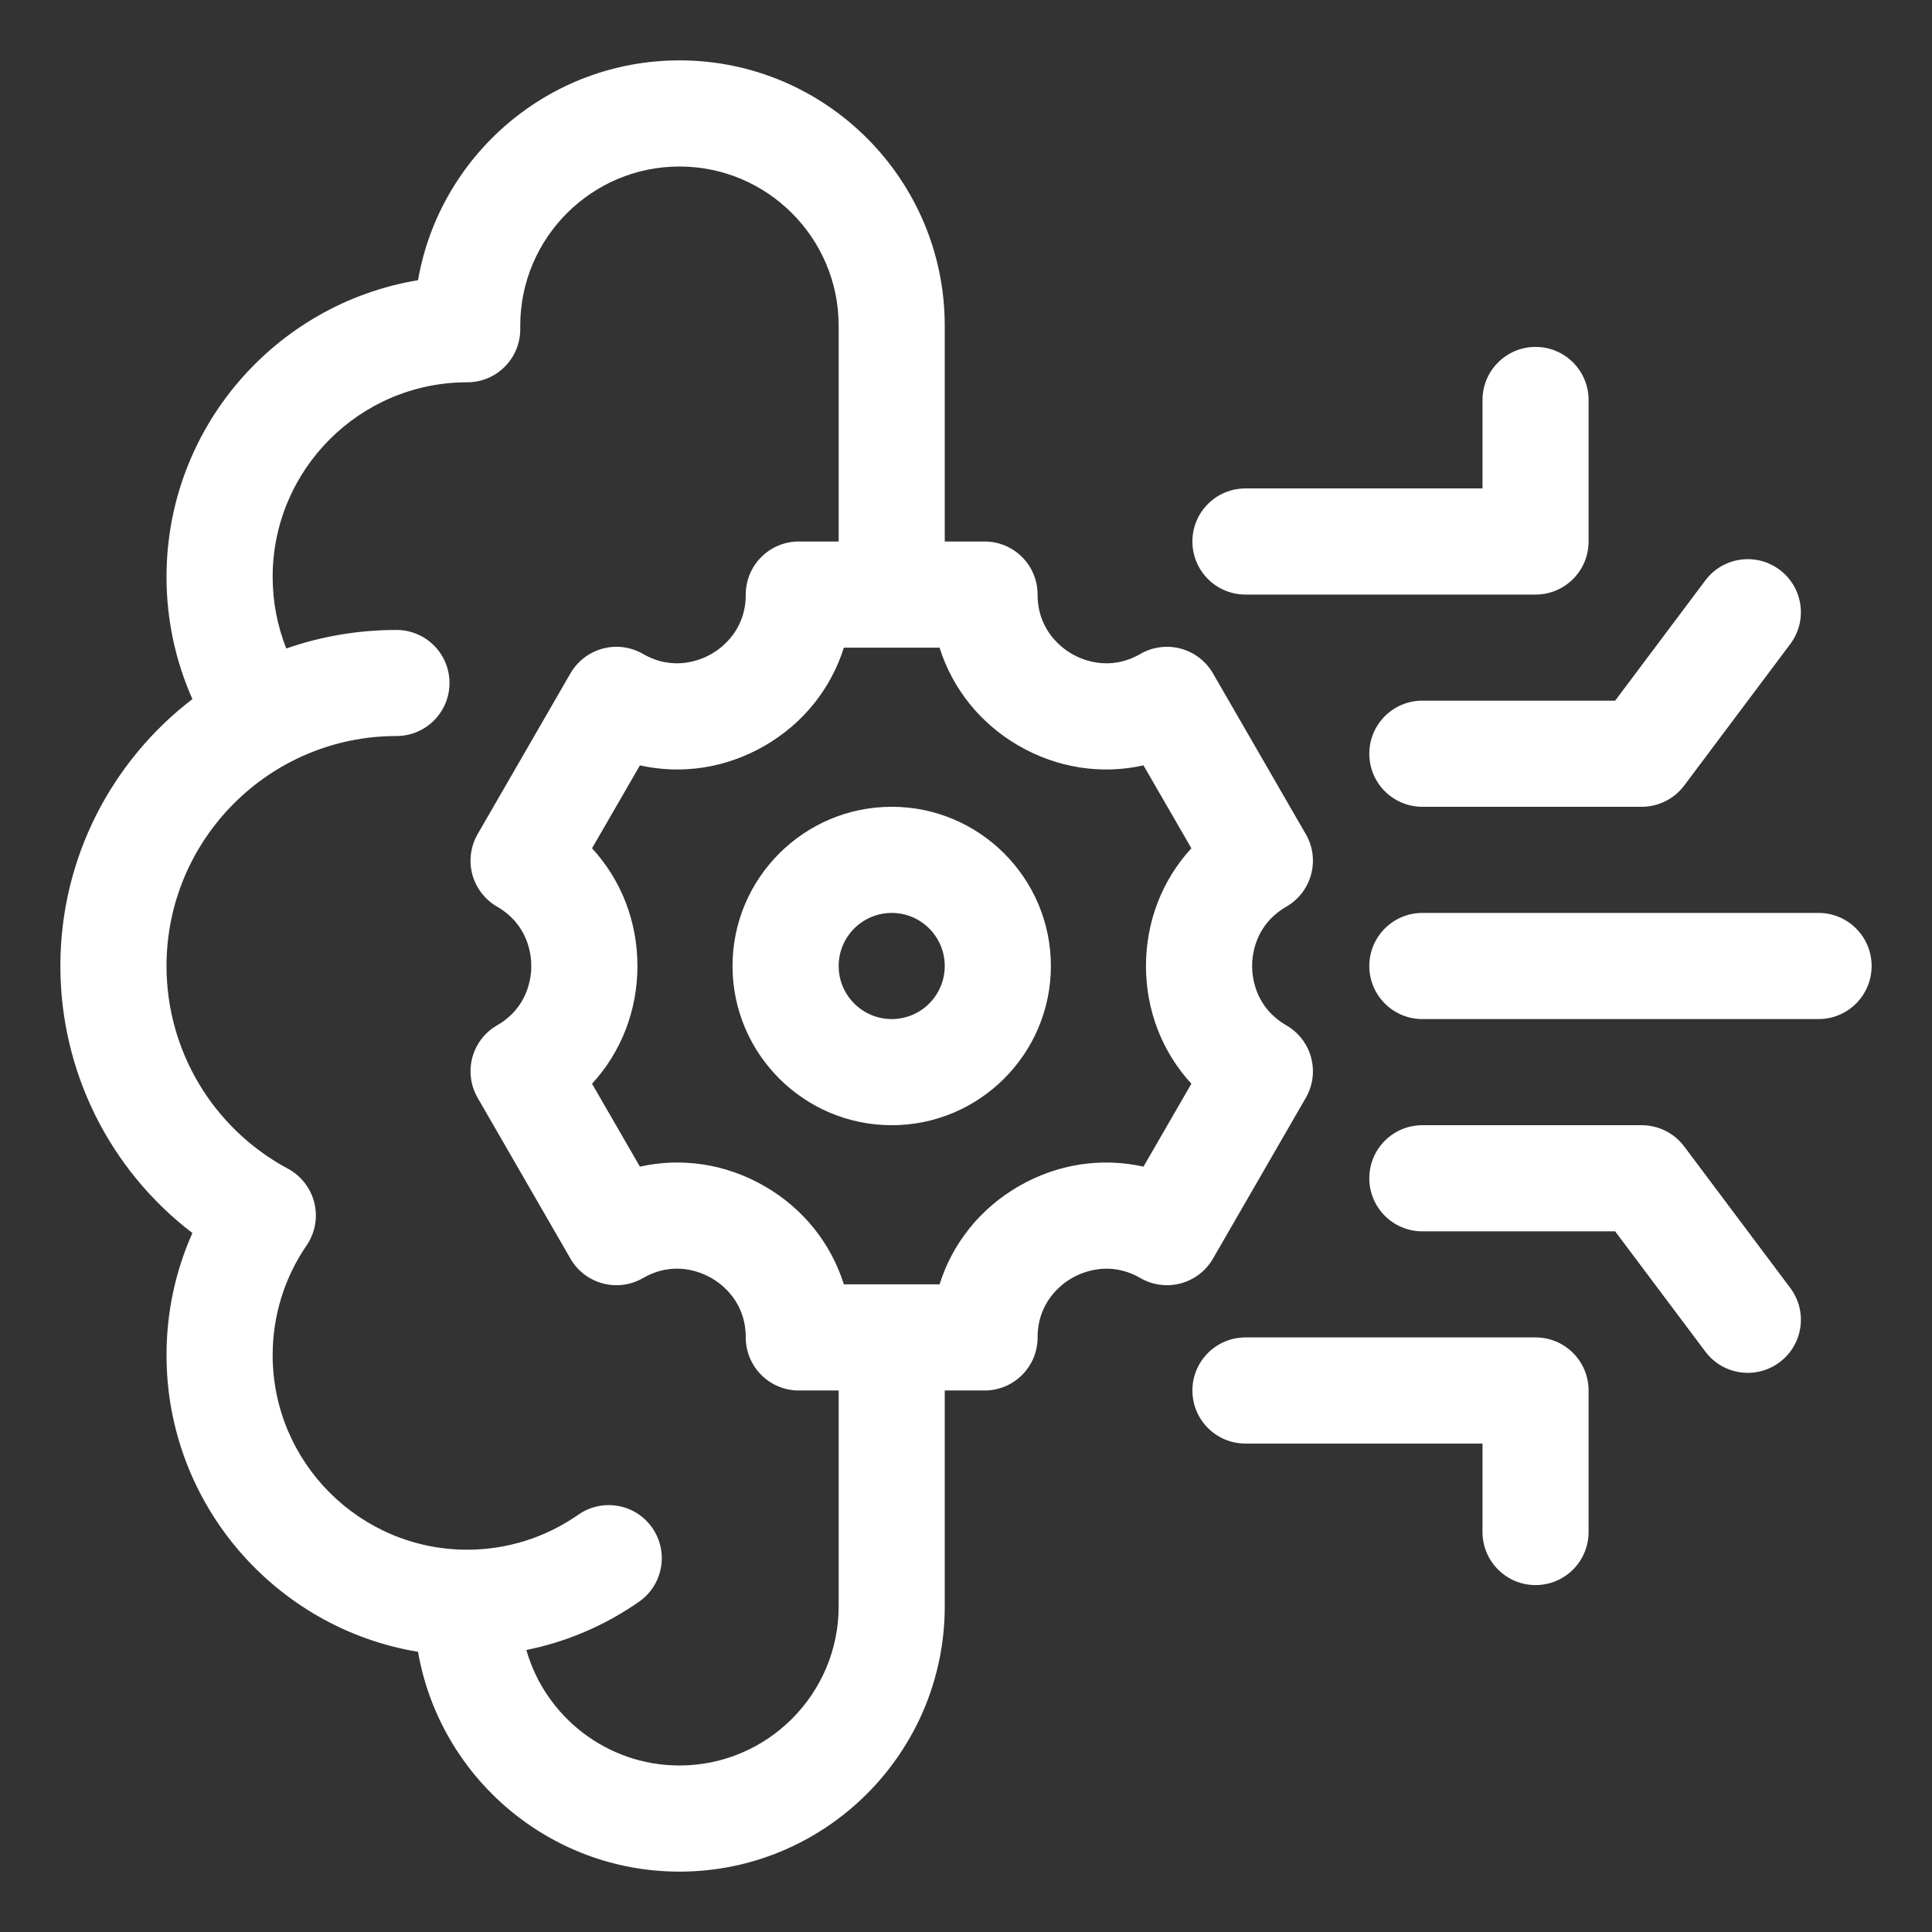<svg width="32" height="32" viewBox="0 0 32 32" fill="none" xmlns="http://www.w3.org/2000/svg">
<rect x="0" y="0" width="32" height="32" fill="#333333" stroke="none"/>
<path d="M20.629 9.848H25.434C25.919 9.848 26.312 9.454 26.312 8.969V6.625C26.312 6.14 25.919 5.746 25.434 5.746C24.948 5.746 24.555 6.14 24.555 6.625V8.09H20.629C20.143 8.09 19.75 8.483 19.75 8.969C19.75 9.454 20.143 9.848 20.629 9.848Z" fill="white"/>
<path d="M25.434 22.152H20.629C20.143 22.152 19.75 22.546 19.75 23.031C19.75 23.517 20.143 23.91 20.629 23.91H24.555V25.375C24.555 25.86 24.948 26.254 25.434 26.254C25.919 26.254 26.312 25.86 26.312 25.375V23.031C26.312 22.546 25.919 22.152 25.434 22.152Z" fill="white"/>
<path d="M22.68 12.484C22.68 12.97 23.073 13.363 23.559 13.363H27.191C27.468 13.363 27.729 13.233 27.895 13.012L29.652 10.668C29.944 10.28 29.865 9.729 29.477 9.438C29.088 9.146 28.537 9.225 28.246 9.613L26.752 11.605H23.559C23.073 11.605 22.68 11.999 22.68 12.484Z" fill="white"/>
<path d="M27.895 18.988C27.729 18.767 27.468 18.637 27.191 18.637H23.559C23.073 18.637 22.68 19.03 22.68 19.516C22.68 20.001 23.073 20.395 23.559 20.395H26.752L28.246 22.387C28.537 22.775 29.088 22.854 29.477 22.562C29.865 22.271 29.944 21.72 29.652 21.332L27.895 18.988Z" fill="white"/>
<path d="M30.121 15.121H23.559C23.073 15.121 22.68 15.515 22.68 16C22.68 16.485 23.073 16.879 23.559 16.879H30.121C30.607 16.879 31 16.485 31 16C31 15.515 30.607 15.121 30.121 15.121Z" fill="white"/>
<path d="M20.09 20.848L21.628 18.184C21.871 17.763 21.727 17.226 21.306 16.983C20.794 16.687 20.739 16.197 20.739 16C20.739 15.803 20.794 15.313 21.306 15.017C21.727 14.774 21.871 14.237 21.628 13.816L20.09 11.152C19.973 10.951 19.781 10.803 19.556 10.743C19.331 10.683 19.091 10.714 18.889 10.831C18.377 11.126 17.925 10.929 17.754 10.831C17.583 10.732 17.186 10.439 17.186 9.848C17.186 9.362 16.793 8.969 16.308 8.969H15.648V5.395C15.648 2.971 13.677 1 11.254 1C9.088 1 7.282 2.575 6.924 4.641C4.564 5.031 2.758 7.086 2.758 9.555C2.758 10.259 2.905 10.946 3.187 11.579C1.859 12.597 1 14.2 1 16C1 17.753 1.82 19.379 3.187 20.423C2.904 21.055 2.758 21.742 2.758 22.445C2.758 24.914 4.564 26.97 6.924 27.359C7.282 29.425 9.088 31 11.254 31C13.677 31 15.648 29.029 15.648 26.605V23.031H16.308C16.793 23.031 17.186 22.638 17.186 22.152C17.186 21.561 17.583 21.268 17.754 21.169C17.925 21.071 18.377 20.874 18.889 21.169C19.091 21.286 19.331 21.317 19.556 21.257C19.781 21.197 19.973 21.05 20.09 20.848ZM13.891 26.605C13.891 28.059 12.708 29.242 11.254 29.242C10.051 29.242 9.033 28.432 8.718 27.329C9.384 27.195 10.018 26.925 10.585 26.529C10.983 26.251 11.081 25.703 10.803 25.305C10.525 24.907 9.977 24.81 9.579 25.088C9.035 25.467 8.399 25.668 7.738 25.668C5.961 25.668 4.516 24.222 4.516 22.445C4.516 21.794 4.71 21.165 5.078 20.628C5.219 20.422 5.266 20.166 5.207 19.924C5.147 19.681 4.988 19.475 4.768 19.357C3.528 18.691 2.758 17.405 2.758 16C2.758 13.9 4.466 12.191 6.566 12.191C7.052 12.191 7.445 11.798 7.445 11.312C7.445 10.827 7.052 10.434 6.566 10.434C5.928 10.434 5.313 10.542 4.742 10.741C4.593 10.366 4.516 9.965 4.516 9.555C4.516 7.778 5.961 6.332 7.738 6.332C8.224 6.332 8.617 5.939 8.617 5.453V5.395C8.617 3.941 9.8 2.758 11.254 2.758C12.708 2.758 13.891 3.941 13.891 5.395V8.969H13.231C12.746 8.969 12.352 9.362 12.352 9.848C12.352 10.439 11.956 10.732 11.785 10.831C11.614 10.929 11.162 11.126 10.65 10.831C10.448 10.714 10.208 10.682 9.983 10.743C9.758 10.803 9.566 10.95 9.449 11.152L7.911 13.816C7.795 14.018 7.763 14.258 7.823 14.483C7.884 14.708 8.031 14.9 8.233 15.017C8.745 15.313 8.8 15.803 8.8 16C8.8 16.197 8.745 16.687 8.233 16.983C8.031 17.099 7.884 17.291 7.823 17.517C7.763 17.742 7.795 17.982 7.911 18.183L9.449 20.848C9.692 21.268 10.229 21.412 10.65 21.169C11.162 20.873 11.614 21.071 11.785 21.169C11.956 21.268 12.352 21.561 12.352 22.152C12.352 22.638 12.746 23.031 13.231 23.031H13.891V26.605ZM19.733 17.95L18.94 19.323C18.247 19.169 17.517 19.276 16.875 19.647C16.233 20.017 15.775 20.596 15.562 21.273H13.977C13.764 20.596 13.306 20.017 12.664 19.647C12.022 19.276 11.292 19.169 10.599 19.323L9.806 17.95C10.287 17.427 10.558 16.741 10.558 16C10.558 15.259 10.287 14.573 9.806 14.05L10.599 12.677C11.292 12.832 12.022 12.723 12.664 12.353C13.306 11.982 13.764 11.404 13.977 10.727H15.562C15.775 11.404 16.233 11.982 16.875 12.353C17.517 12.723 18.247 12.832 18.94 12.677L19.733 14.05C19.252 14.573 18.981 15.259 18.981 16C18.981 16.741 19.252 17.427 19.733 17.95Z" fill="white"/>
<path d="M14.77 13.363C13.316 13.363 12.133 14.546 12.133 16C12.133 17.454 13.316 18.637 14.77 18.637C16.223 18.637 17.406 17.454 17.406 16C17.406 14.546 16.223 13.363 14.77 13.363ZM14.77 16.879C14.285 16.879 13.891 16.485 13.891 16C13.891 15.515 14.285 15.121 14.77 15.121C15.254 15.121 15.648 15.515 15.648 16C15.648 16.485 15.254 16.879 14.77 16.879Z" fill="white"/>
</svg>
